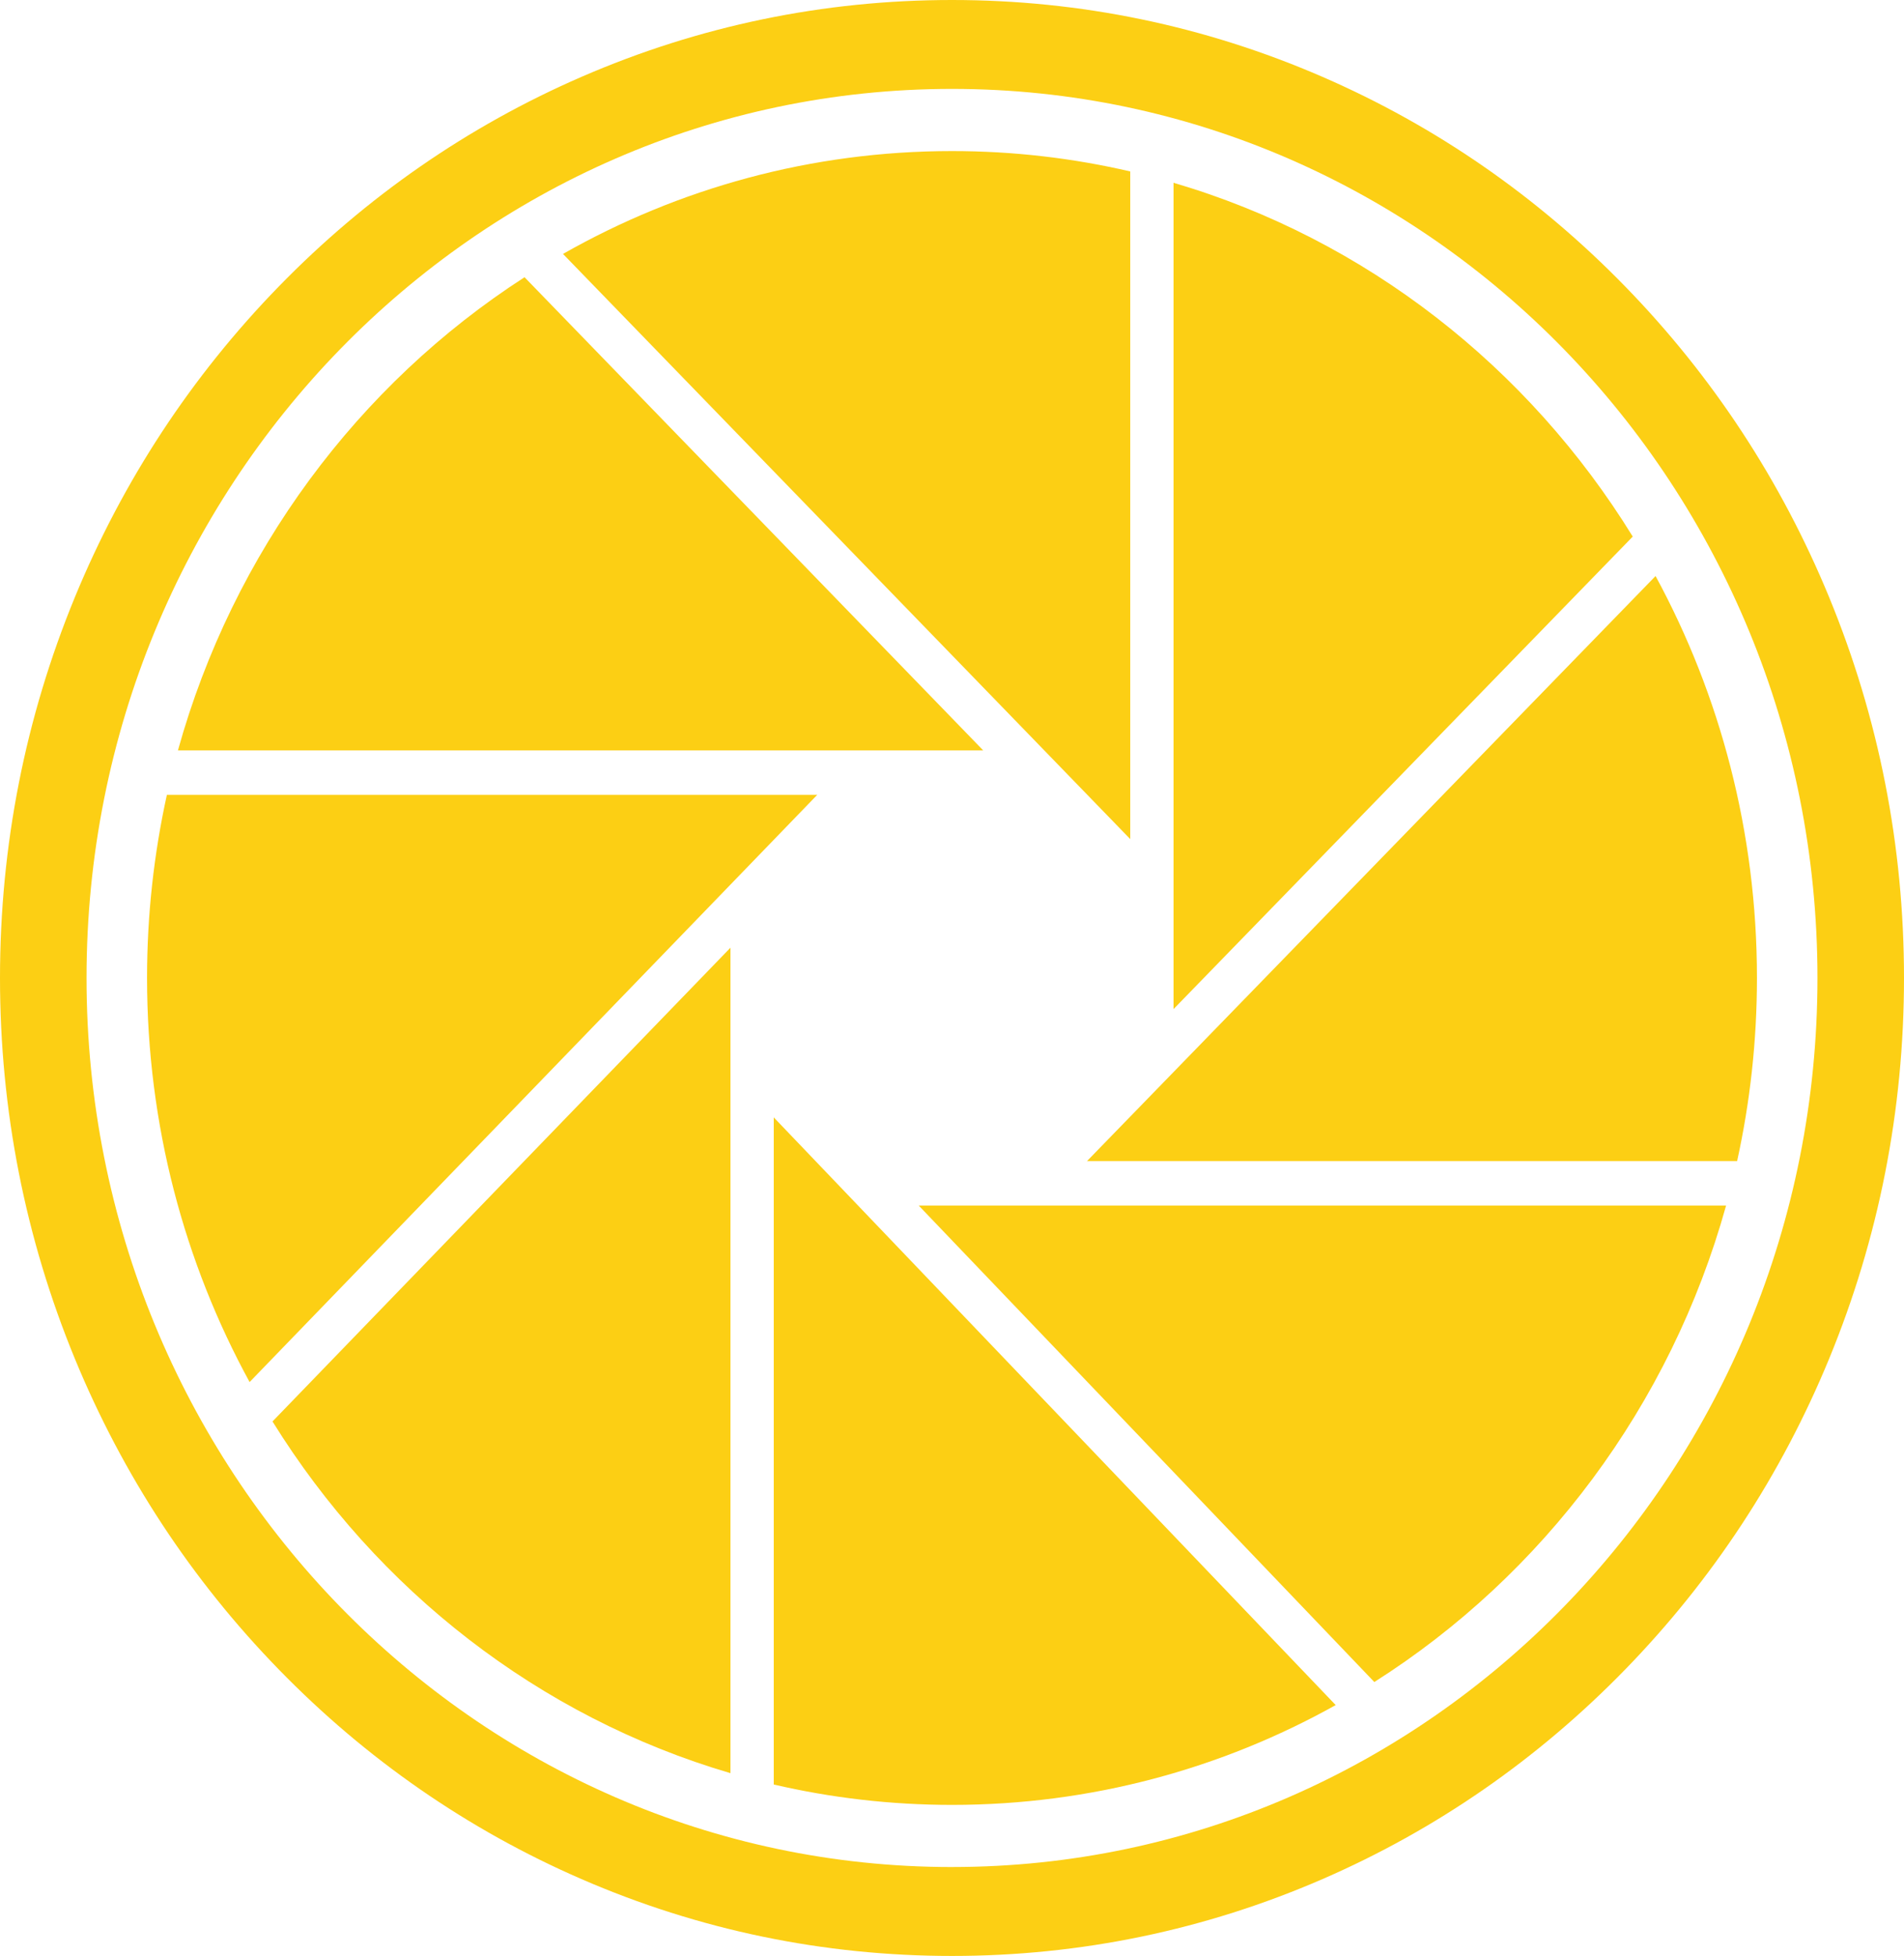 <?xml version="1.0" encoding="UTF-8"?>
<svg id="katman_1" data-name="katman 1" xmlns="http://www.w3.org/2000/svg" viewBox="0 0 1019.14 1046.84">
  <defs>
    <style>
      .cls-1 {
        fill: #fccf14;
        stroke-width: 0px;
      }
    </style>
  </defs>
  <path class="cls-1" d="M628.15,97.83v442.25l245.8-252.9c-55.88-90.74-142.98-159.18-245.8-189.35Z"/>
  <path class="cls-1" d="M929.81,621.43c6.94-31.53,10.62-64.33,10.62-98.01,0-78.09-19.72-151.44-54.27-215.13l-304.34,313.14h348Z"/>
  <path class="cls-1" d="M735.62,900.23c90.3-57.28,158.48-147.82,188.29-255.01h-432.15l243.87,255.01Z"/>
  <path class="cls-1" d="M89.33,425.41c-6.94,31.53-10.62,64.32-10.62,98.01,0,78.56,19.95,152.32,54.89,216.27l303.83-314.28H89.33Z"/>
  <path class="cls-1" d="M280.76,148.38c-88.93,57.36-156.02,147.15-185.52,253.24h431.04l-245.51-253.24Z"/>
  <path class="cls-1" d="M414.16,955.08c30.69,7.13,62.62,10.91,95.41,10.91,74.36,0,144.33-19.35,205.38-53.42l-300.79-314.54v357.05Z"/>
  <path class="cls-1" d="M390.99,949.01v-441.8l-245.13,253.56c55.9,90.19,142.72,158.19,245.13,188.24Z"/>
  <path class="cls-1" d="M604.99,91.76c-30.69-7.13-62.62-10.91-95.42-10.91-75.52,0-146.5,19.98-208.22,55.05l303.63,313.19V91.76Z"/>
  <path class="cls-1" d="M979.08,319.67c-25.67-62.33-62.4-118.31-109.19-166.36-46.78-48.05-101.27-85.79-161.96-112.15C645.08,13.85,578.34,0,509.57,0s-135.51,13.85-198.36,41.15c-60.69,26.36-115.18,64.1-161.96,112.15-46.78,48.06-83.52,104.03-109.19,166.36C13.48,384.23,0,452.78,0,523.42s13.48,139.19,40.06,203.75c25.67,62.33,62.4,118.31,109.19,166.36,46.78,48.06,101.27,85.79,161.96,112.15,62.85,27.31,129.59,41.15,198.36,41.15s135.51-13.85,198.36-41.15c60.69-26.36,115.18-64.1,161.96-112.15,46.78-48.05,83.52-104.02,109.19-166.36,26.58-64.56,40.06-133.11,40.06-203.75s-13.48-139.19-40.06-203.75ZM509.57,999.25c-255.84,0-463.25-213.04-463.25-475.83S253.73,47.58,509.57,47.58s463.25,213.04,463.25,475.83-207.4,475.83-463.25,475.83Z"/>
</svg>